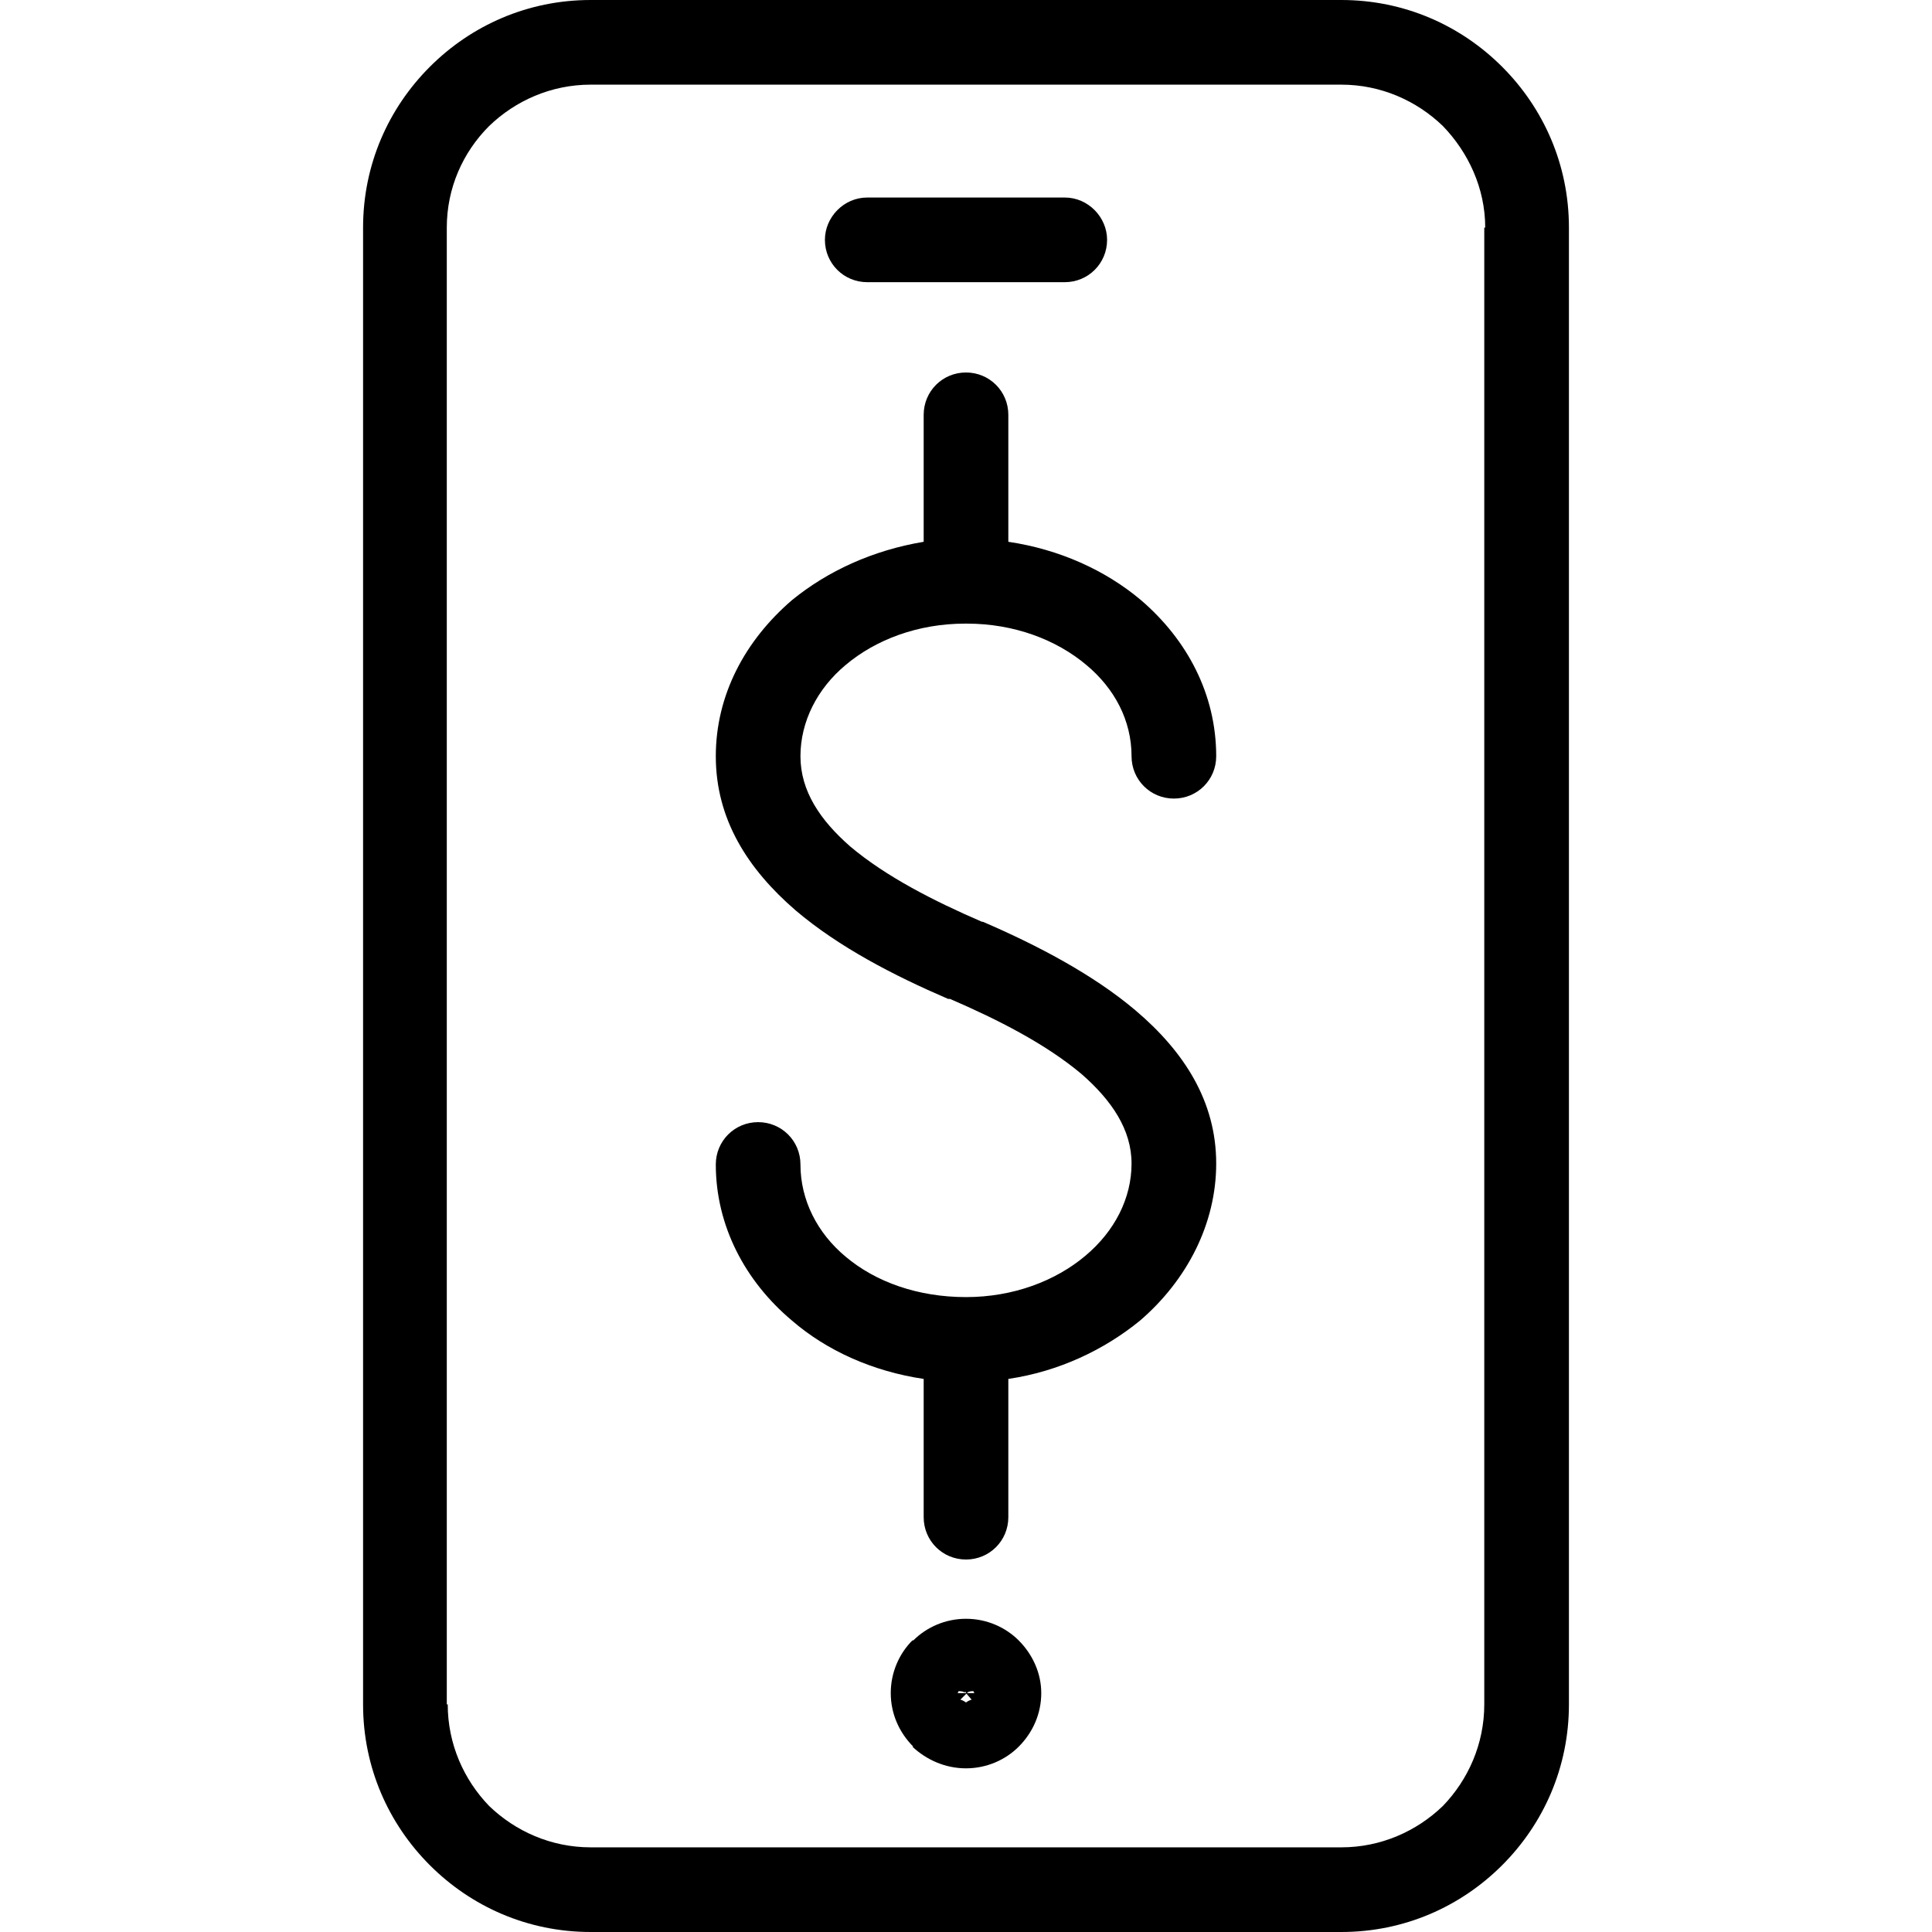 <?xml version="1.0" encoding="UTF-8"?>
<!DOCTYPE svg PUBLIC "-//W3C//DTD SVG 1.1//EN" "http://www.w3.org/Graphics/SVG/1.1/DTD/svg11.dtd">
<!-- Creator: CorelDRAW -->
<svg xmlns="http://www.w3.org/2000/svg" xml:space="preserve" width="1028px" height="1028px" version="1.1" style="shape-rendering:geometricPrecision; text-rendering:geometricPrecision; image-rendering:optimizeQuality; fill-rule:evenodd; clip-rule:evenodd"
viewBox="0 0 20.54 20.54"
 xmlns:xlink="http://www.w3.org/1999/xlink"
 xmlns:xodm="http://www.corel.com/coreldraw/odm/2003">
 <defs>
  <style type="text/css">
   <![CDATA[
    .fil1 {fill:none}
    .fil0 {fill:black;fill-rule:nonzero}
   ]]>
  </style>
 </defs>
 <g id="Слой_x0020_1">
  <g id="ico9">
   <path class="fil0" d="M6.28 0l7.98 0c0.67,0 1.27,0.27 1.71,0.71 0.44,0.44 0.71,1.04 0.71,1.71l0 0 0 15.7c0,0.67 -0.27,1.27 -0.71,1.71 -0.44,0.44 -1.04,0.71 -1.71,0.71l-7.98 0c-0.67,0 -1.27,-0.27 -1.71,-0.71 -0.44,-0.44 -0.71,-1.04 -0.71,-1.71l0 0 0 -15.7c0,-0.67 0.27,-1.27 0.71,-1.71 0.44,-0.44 1.04,-0.71 1.71,-0.71l0 0zm4.44 14.66l0 1.47c0,0.25 -0.2,0.45 -0.45,0.45 -0.25,0 -0.45,-0.2 -0.45,-0.45l0 -1.47c-0.54,-0.08 -1.03,-0.3 -1.4,-0.62 -0.5,-0.42 -0.81,-1.01 -0.81,-1.66 0,-0.25 0.2,-0.45 0.45,-0.45 0.25,0 0.45,0.2 0.45,0.45 0,0.38 0.18,0.73 0.48,0.98 0.32,0.27 0.77,0.43 1.28,0.43 0.5,0 0.95,-0.17 1.27,-0.44 0.31,-0.26 0.49,-0.61 0.49,-0.98 0,-0.36 -0.21,-0.67 -0.53,-0.95 -0.38,-0.32 -0.89,-0.58 -1.4,-0.8l-0.02 0c-0.58,-0.25 -1.16,-0.55 -1.62,-0.94 -0.51,-0.44 -0.85,-0.97 -0.85,-1.64 0,-0.65 0.31,-1.23 0.81,-1.66 0.38,-0.31 0.86,-0.53 1.4,-0.62l0 -1.35c0,-0.25 0.2,-0.45 0.45,-0.45 0.25,0 0.45,0.2 0.45,0.45l0 1.35c0.54,0.08 1.03,0.3 1.41,0.62 0.49,0.42 0.8,1 0.8,1.66 0,0.25 -0.2,0.45 -0.45,0.45 -0.25,0 -0.45,-0.2 -0.45,-0.45 0,-0.38 -0.18,-0.72 -0.48,-0.97 -0.32,-0.27 -0.77,-0.44 -1.27,-0.44l-0.01 0 -0.01 0c-0.5,0 -0.95,0.17 -1.27,0.44 -0.3,0.25 -0.48,0.6 -0.48,0.97 0,0.37 0.21,0.68 0.53,0.96 0.38,0.32 0.89,0.58 1.4,0.8l0.01 0c0.58,0.25 1.17,0.56 1.62,0.94 0.52,0.44 0.86,0.97 0.86,1.63 0,0.64 -0.31,1.24 -0.81,1.67 -0.38,0.31 -0.86,0.54 -1.4,0.62zm-1.5 -11.66c-0.25,0 -0.45,-0.2 -0.45,-0.45 0,-0.24 0.2,-0.45 0.45,-0.45l2.1 0c0.25,0 0.45,0.21 0.45,0.45 0,0.25 -0.2,0.45 -0.45,0.45l-2.1 0zm1.03 14.99l0.02 0.01 0 -0.01c-0.01,0 -0.01,0 -0.02,0zm0.02 0.02l0.06 0.06 0 0 -0.06 -0.07 0.09 0c0,0 -0.01,-0.01 -0.01,-0.02 -0.02,0 -0.04,0 -0.06,0.01l-0.02 0.02zm0.56 0.56l0 0c-0.14,0.14 -0.34,0.23 -0.56,0.23 -0.22,0 -0.42,-0.09 -0.57,-0.23l0.01 0c-0.15,-0.15 -0.24,-0.35 -0.24,-0.57 0,-0.22 0.09,-0.42 0.23,-0.56l0.01 0c0.14,-0.14 0.34,-0.23 0.56,-0.23 0.22,0 0.42,0.09 0.56,0.23l0 0c0.15,0.15 0.24,0.35 0.24,0.56 0,0.22 -0.09,0.42 -0.24,0.57zm-0.56 -0.47l0 -0.09 -0.06 0.06c0.01,0 0.05,0.02 0.06,0.03zm0.06 -0.03l-0.06 -0.06 0.06 0.06zm-0.14 -0.09c0,0.01 -0.01,0.02 -0.01,0.02l0.09 0 0 0.01 0 -0.01 -0.02 -0.01c-0.02,-0.01 -0.04,-0.01 -0.06,-0.01zm0.08 0.12c0.01,-0.01 0.05,-0.03 0.06,-0.03l-0.06 -0.06 0 0.09zm3.99 -17.2l-7.98 0 0 0c-0.42,0 -0.8,0.17 -1.08,0.44 -0.28,0.28 -0.45,0.66 -0.45,1.08l0 15.7 0.01 0c0,0.42 0.17,0.8 0.44,1.08 0.28,0.27 0.66,0.44 1.08,0.44l7.98 0c0.42,0 0.8,-0.17 1.08,-0.44 0.27,-0.28 0.44,-0.66 0.44,-1.08l0 -15.7 0.01 0c0,-0.42 -0.18,-0.8 -0.45,-1.08 -0.28,-0.27 -0.66,-0.44 -1.08,-0.44l0 0z"/>
   <rect class="fil1" width="20.54" height="20.54"/>
  </g>
 </g>
</svg>
